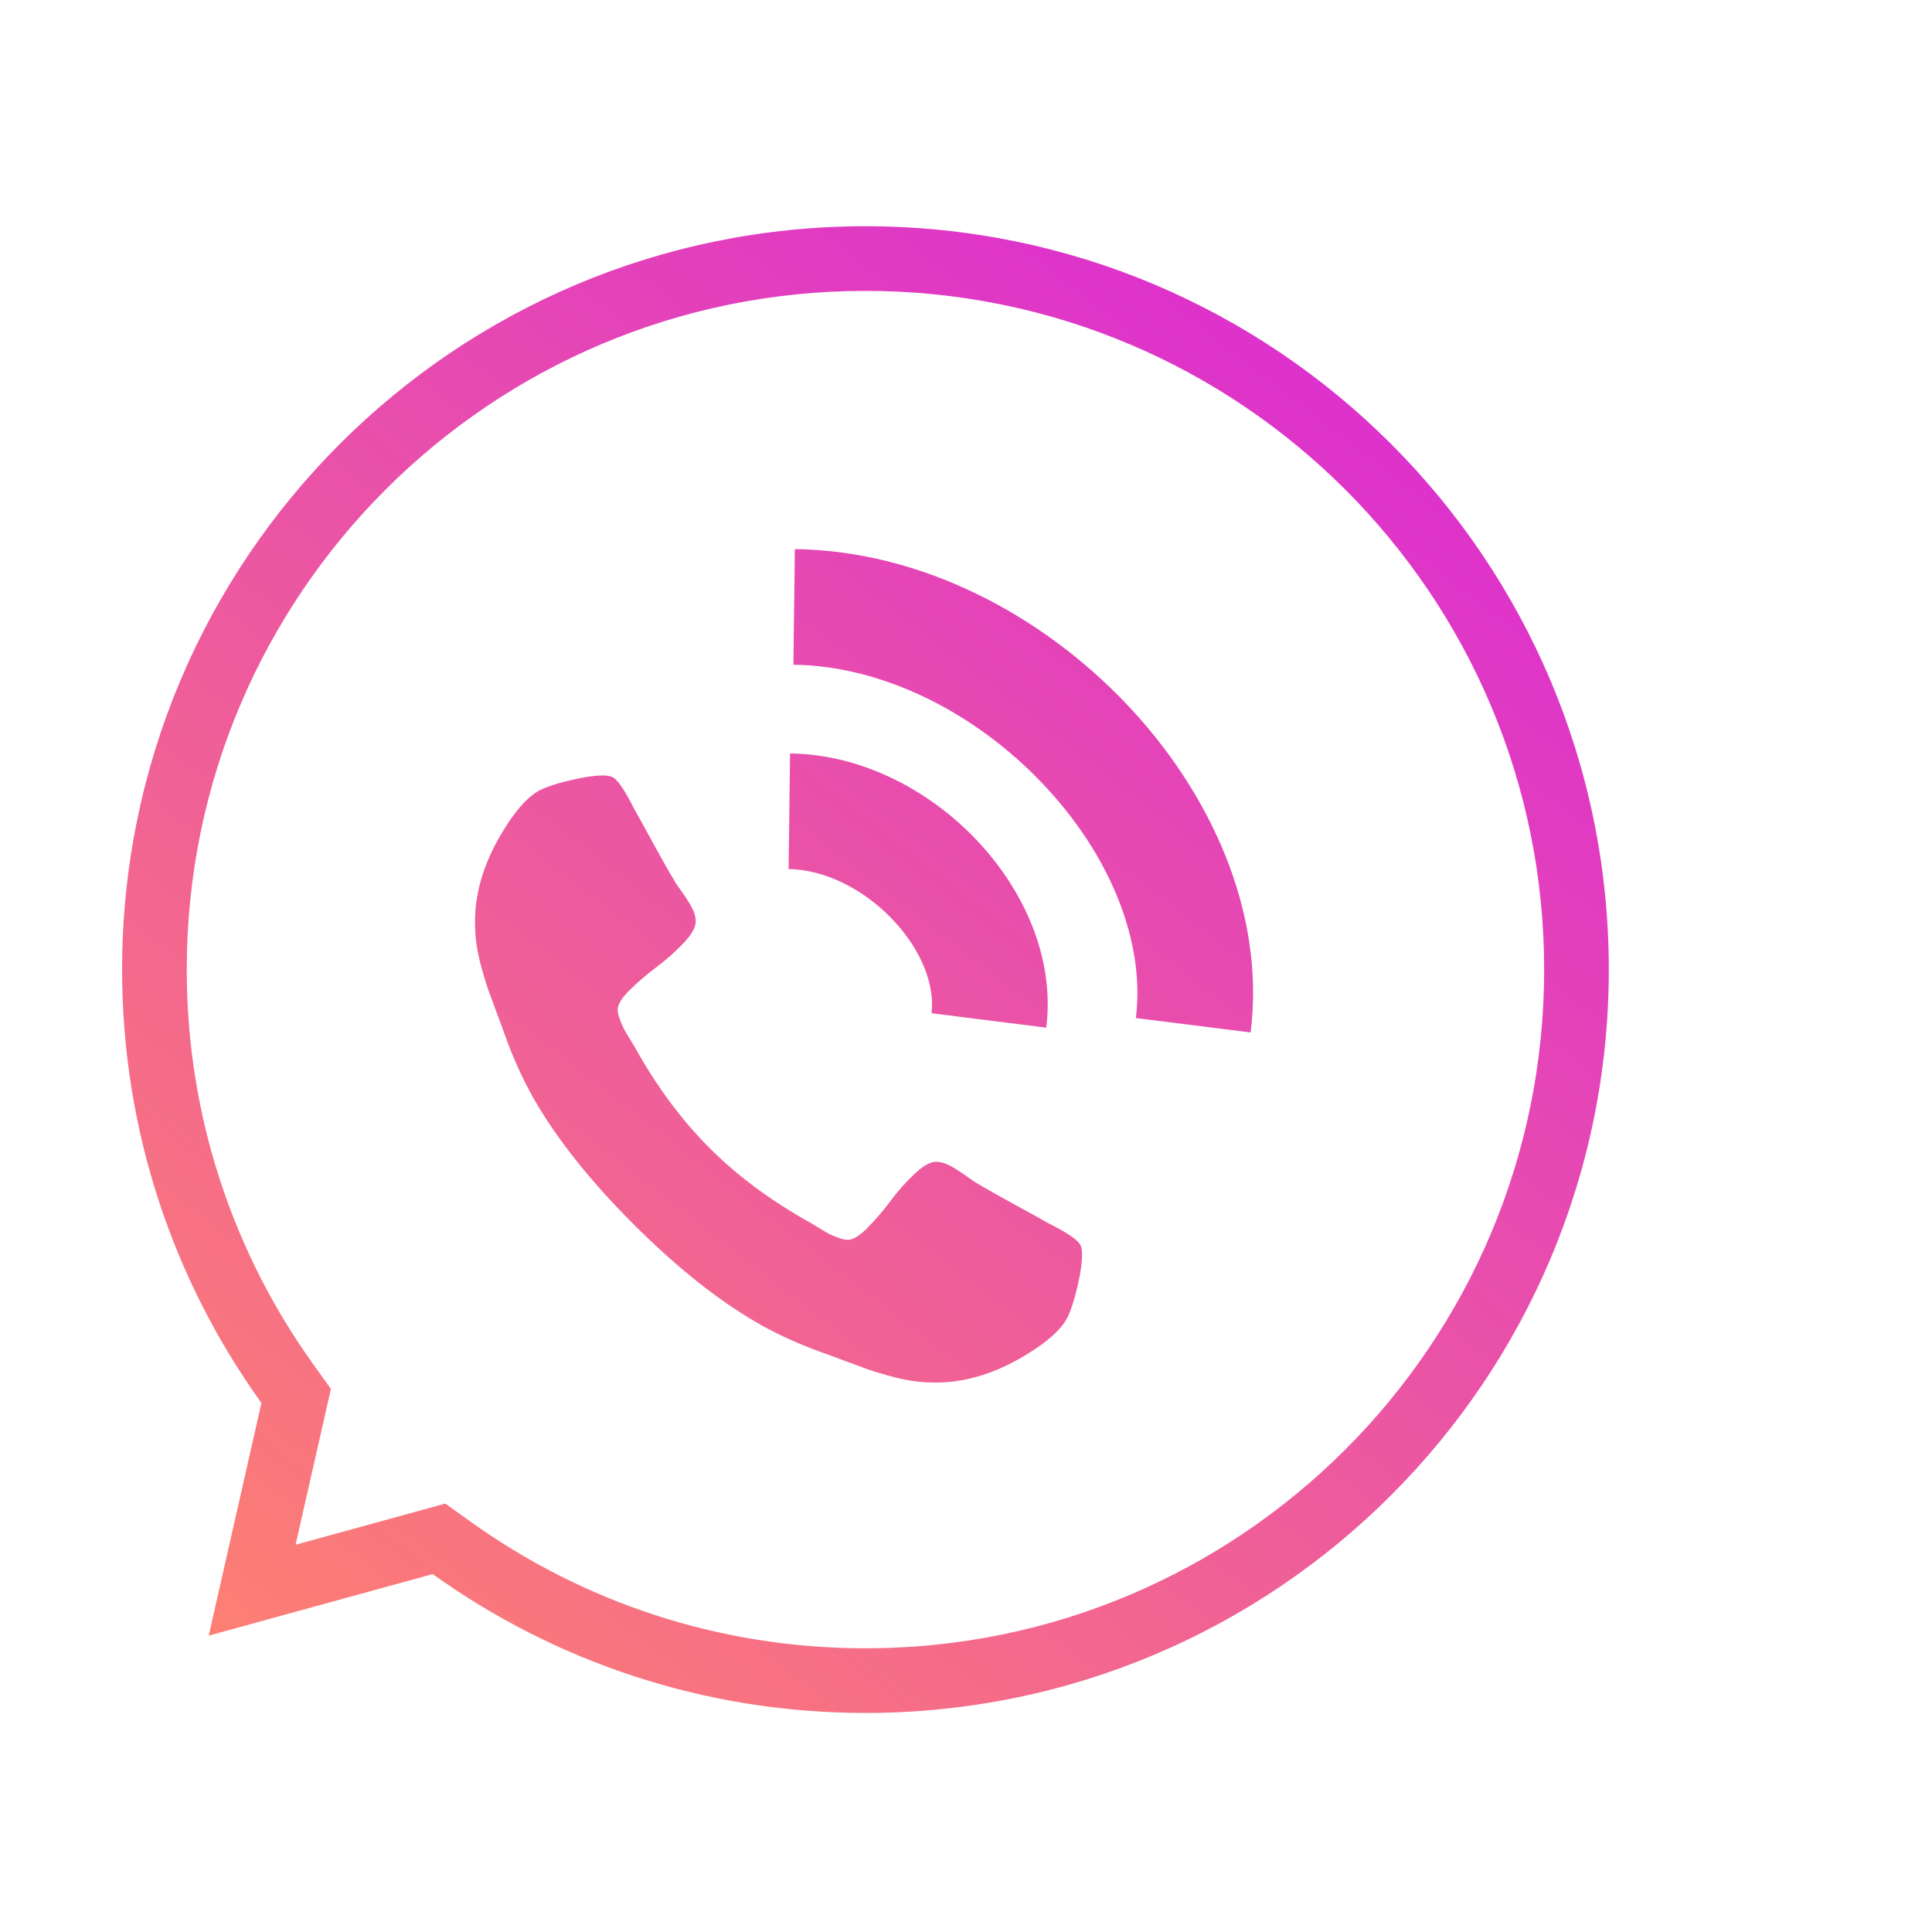 <?xml version="1.0" encoding="UTF-8"?> <svg xmlns="http://www.w3.org/2000/svg" width="538" height="538" viewBox="0 0 538 538" fill="none"> <path fill-rule="evenodd" clip-rule="evenodd" d="M90.357 394.662L92.147 386.759L87.418 380.179C65.124 349.164 52 311.141 52 270C52 165.618 136.618 81 241 81C345.382 81 430 165.618 430 270C430 374.382 345.382 459 241 459C199.933 459 161.974 445.923 130.989 423.703L124.01 418.698L115.728 420.974L82.316 430.159L90.357 394.662ZM58.124 455.476L77.806 450.066L120.499 438.33C154.44 462.671 196.047 477 241 477C355.323 477 448 384.323 448 270C448 155.677 355.323 63 241 63C126.677 63 34 155.677 34 270C34 315.035 48.381 356.71 72.802 390.685L62.634 435.569L58.124 455.476ZM220.941 185.106C245.754 185.417 271.351 198.311 290.171 218.038C309.088 237.866 318.976 262.215 316.303 283.49L348.252 287.504C352.484 253.819 336.832 220.299 313.469 195.811C290.009 171.221 256.586 153.351 221.344 152.909L220.941 185.106ZM219.603 242.012C229.403 242.135 240.244 247.338 248.495 255.985C256.842 264.734 260.345 274.616 259.398 282.151L291.347 286.165C293.852 266.22 284.586 247.167 271.792 233.758C258.903 220.248 240.234 210.068 220.007 209.815L219.603 242.012ZM300.951 346.933C300.473 345.492 297.43 343.37 291.827 340.571C290.309 339.688 288.145 338.49 285.346 336.969C282.545 335.448 280.002 334.046 277.722 332.765C275.438 331.484 273.298 330.244 271.298 329.045C270.979 328.805 269.978 328.106 268.298 326.942C266.615 325.783 265.196 324.922 264.033 324.36C262.873 323.802 261.732 323.522 260.611 323.522C259.011 323.522 257.012 324.663 254.611 326.942C252.211 329.225 250.009 331.704 248.009 334.388C246.009 337.071 243.887 339.55 241.648 341.831C239.406 344.114 237.564 345.254 236.125 345.254C235.402 345.254 234.502 345.052 233.422 344.655C232.343 344.255 231.522 343.912 230.959 343.636C230.4 343.354 229.442 342.795 228.08 341.952C226.716 341.112 225.957 340.651 225.798 340.571C214.832 334.486 205.428 327.522 197.584 319.681C189.741 311.835 182.777 302.432 176.694 291.465C176.614 291.305 176.152 290.544 175.313 289.184C174.472 287.823 173.911 286.864 173.631 286.302C173.351 285.742 173.011 284.921 172.611 283.841C172.212 282.761 172.011 281.861 172.011 281.14C172.011 279.7 173.152 277.858 175.433 275.617C177.714 273.376 180.196 271.254 182.877 269.255C185.559 267.255 188.039 265.053 190.32 262.653C192.601 260.252 193.742 258.252 193.742 256.651C193.742 255.531 193.462 254.389 192.902 253.229C192.342 252.066 191.481 250.648 190.32 248.966C189.159 247.285 188.459 246.286 188.218 245.964C187.019 243.964 185.779 241.823 184.497 239.542C183.215 237.261 181.816 234.719 180.294 231.918C178.774 229.118 177.574 226.956 176.693 225.435C173.893 219.834 171.772 216.791 170.331 216.312C169.771 216.072 168.93 215.951 167.81 215.951C165.648 215.951 162.827 216.35 159.346 217.152C155.863 217.952 153.122 218.791 151.121 219.673C147.119 221.353 142.877 226.236 138.394 234.318C134.312 241.841 132.271 249.286 132.271 256.649C132.271 258.808 132.412 260.909 132.692 262.952C132.972 264.993 133.472 267.294 134.193 269.856C134.913 272.417 135.494 274.32 135.933 275.559C136.372 276.798 137.193 279.019 138.394 282.222C139.593 285.424 140.314 287.384 140.554 288.104C143.356 295.948 146.677 302.951 150.519 309.115C156.839 319.36 165.465 329.947 176.39 340.873C187.315 351.798 197.901 360.423 208.146 366.746C214.309 370.587 221.314 373.908 229.158 376.712C229.878 376.95 231.838 377.67 235.039 378.874C238.241 380.074 240.462 380.894 241.702 381.334C242.942 381.775 244.845 382.356 247.404 383.077C249.968 383.799 252.268 384.299 254.309 384.581C256.351 384.858 258.452 385 260.612 385C267.974 385 275.42 382.958 282.944 378.876C291.026 374.395 295.906 370.153 297.587 366.148C298.471 364.149 299.309 361.407 300.109 357.924C300.912 354.443 301.31 351.623 301.31 349.461C301.313 348.337 301.192 347.498 300.951 346.933Z" fill="url(#paint0_linear)"></path> <defs> <linearGradient id="paint0_linear" x1="448" y1="63" x2="91.786" y2="521.859" gradientUnits="userSpaceOnUse"> <stop stop-color="#D724DC"></stop> <stop offset="1" stop-color="#FF856C"></stop> </linearGradient> </defs> </svg> 